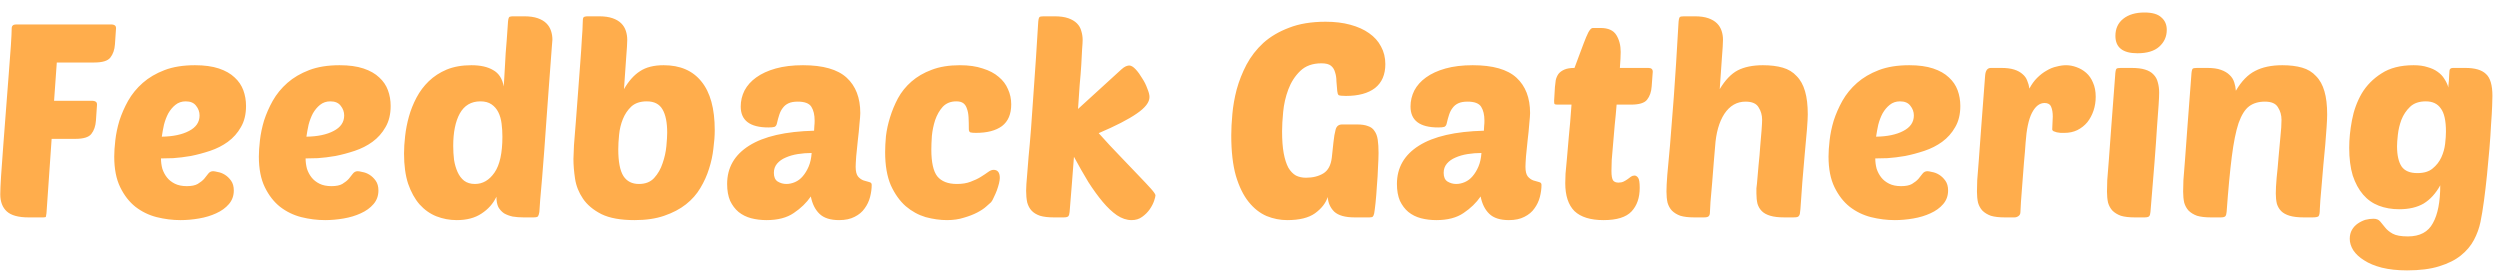 <svg width="184" height="20" viewBox="0 0 184 20" fill="none" xmlns="http://www.w3.org/2000/svg">
<path d="M3.8 10.22L3.42 15.7C3.407 15.807 3.393 15.887 3.38 15.94C3.38 15.98 3.32 16 3.2 16H2.1C1.353 16 0.82 15.853 0.5 15.56C0.18 15.267 0.02 14.847 0.02 14.3C0.02 14.033 0.04 13.58 0.08 12.94C0.12 12.287 0.173 11.547 0.24 10.72C0.307 9.893 0.373 9.02 0.44 8.1C0.507 7.18 0.573 6.313 0.64 5.5C0.707 4.687 0.76 3.973 0.8 3.36C0.84 2.747 0.86 2.327 0.86 2.1C0.86 1.9 0.967 1.8 1.18 1.8H8.22C8.3 1.8 8.373 1.82 8.44 1.86C8.507 1.9 8.54 1.973 8.54 2.08L8.46 3.26C8.433 3.66 8.32 3.987 8.12 4.24C7.933 4.48 7.54 4.6 6.94 4.6H4.18L3.98 7.42H6.82C6.9 7.42 6.973 7.44 7.04 7.48C7.107 7.52 7.14 7.593 7.14 7.7L7.06 8.88C7.033 9.28 6.92 9.607 6.72 9.86C6.533 10.1 6.14 10.22 5.54 10.22H3.8ZM13.288 16.2C12.701 16.2 12.114 16.127 11.528 15.98C10.954 15.833 10.434 15.58 9.968 15.22C9.514 14.86 9.141 14.38 8.848 13.78C8.554 13.18 8.408 12.427 8.408 11.52C8.408 11.187 8.434 10.787 8.488 10.32C8.541 9.853 8.641 9.373 8.788 8.88C8.948 8.387 9.161 7.9 9.428 7.42C9.708 6.927 10.068 6.487 10.508 6.1C10.948 5.713 11.481 5.4 12.108 5.16C12.734 4.92 13.481 4.8 14.348 4.8C15.041 4.8 15.628 4.88 16.108 5.04C16.588 5.2 16.974 5.42 17.268 5.7C17.561 5.967 17.774 6.28 17.908 6.64C18.041 7 18.108 7.387 18.108 7.8C18.108 8.413 17.981 8.933 17.728 9.36C17.488 9.787 17.168 10.147 16.768 10.44C16.381 10.72 15.948 10.94 15.468 11.1C14.988 11.26 14.514 11.387 14.048 11.48C13.581 11.56 13.148 11.613 12.748 11.64C12.361 11.653 12.061 11.66 11.848 11.66C11.848 11.913 11.881 12.167 11.948 12.42C12.028 12.66 12.141 12.873 12.288 13.06C12.434 13.247 12.628 13.4 12.868 13.52C13.108 13.64 13.401 13.7 13.748 13.7C14.094 13.7 14.361 13.647 14.548 13.54C14.748 13.42 14.908 13.293 15.028 13.16C15.148 13.013 15.248 12.887 15.328 12.78C15.421 12.66 15.541 12.6 15.688 12.6C15.754 12.6 15.868 12.62 16.028 12.66C16.201 12.687 16.374 12.753 16.548 12.86C16.721 12.967 16.874 13.113 17.008 13.3C17.141 13.487 17.208 13.727 17.208 14.02C17.208 14.407 17.088 14.74 16.848 15.02C16.608 15.3 16.294 15.527 15.908 15.7C15.534 15.873 15.114 16 14.648 16.08C14.181 16.16 13.728 16.2 13.288 16.2ZM13.668 7.46C13.374 7.46 13.121 7.547 12.908 7.72C12.708 7.88 12.534 8.087 12.388 8.34C12.254 8.593 12.148 8.873 12.068 9.18C12.001 9.487 11.948 9.78 11.908 10.06C12.734 10.047 13.401 9.907 13.908 9.64C14.428 9.373 14.688 8.993 14.688 8.5C14.688 8.233 14.601 7.993 14.428 7.78C14.268 7.567 14.014 7.46 13.668 7.46ZM23.932 16.2C23.346 16.2 22.759 16.127 22.172 15.98C21.599 15.833 21.079 15.58 20.612 15.22C20.159 14.86 19.785 14.38 19.492 13.78C19.199 13.18 19.052 12.427 19.052 11.52C19.052 11.187 19.079 10.787 19.132 10.32C19.186 9.853 19.285 9.373 19.432 8.88C19.592 8.387 19.805 7.9 20.072 7.42C20.352 6.927 20.712 6.487 21.152 6.1C21.592 5.713 22.125 5.4 22.752 5.16C23.379 4.92 24.125 4.8 24.992 4.8C25.686 4.8 26.272 4.88 26.752 5.04C27.232 5.2 27.619 5.42 27.912 5.7C28.206 5.967 28.419 6.28 28.552 6.64C28.686 7 28.752 7.387 28.752 7.8C28.752 8.413 28.625 8.933 28.372 9.36C28.132 9.787 27.812 10.147 27.412 10.44C27.026 10.72 26.592 10.94 26.112 11.1C25.632 11.26 25.159 11.387 24.692 11.48C24.226 11.56 23.792 11.613 23.392 11.64C23.006 11.653 22.706 11.66 22.492 11.66C22.492 11.913 22.526 12.167 22.592 12.42C22.672 12.66 22.785 12.873 22.932 13.06C23.079 13.247 23.272 13.4 23.512 13.52C23.752 13.64 24.046 13.7 24.392 13.7C24.739 13.7 25.006 13.647 25.192 13.54C25.392 13.42 25.552 13.293 25.672 13.16C25.792 13.013 25.892 12.887 25.972 12.78C26.066 12.66 26.186 12.6 26.332 12.6C26.399 12.6 26.512 12.62 26.672 12.66C26.846 12.687 27.019 12.753 27.192 12.86C27.366 12.967 27.519 13.113 27.652 13.3C27.785 13.487 27.852 13.727 27.852 14.02C27.852 14.407 27.732 14.74 27.492 15.02C27.252 15.3 26.939 15.527 26.552 15.7C26.179 15.873 25.759 16 25.292 16.08C24.826 16.16 24.372 16.2 23.932 16.2ZM24.312 7.46C24.019 7.46 23.765 7.547 23.552 7.72C23.352 7.88 23.179 8.087 23.032 8.34C22.899 8.593 22.792 8.873 22.712 9.18C22.645 9.487 22.592 9.78 22.552 10.06C23.379 10.047 24.046 9.907 24.552 9.64C25.072 9.373 25.332 8.993 25.332 8.5C25.332 8.233 25.245 7.993 25.072 7.78C24.912 7.567 24.659 7.46 24.312 7.46ZM33.617 16.2C33.097 16.2 32.597 16.107 32.117 15.92C31.65 15.733 31.237 15.44 30.877 15.04C30.53 14.64 30.25 14.133 30.037 13.52C29.837 12.907 29.737 12.167 29.737 11.3C29.737 10.913 29.763 10.487 29.817 10.02C29.87 9.54 29.963 9.06 30.097 8.58C30.23 8.1 30.417 7.633 30.657 7.18C30.897 6.727 31.197 6.327 31.557 5.98C31.93 5.62 32.37 5.333 32.877 5.12C33.397 4.907 34.003 4.8 34.697 4.8C35.363 4.8 35.897 4.92 36.297 5.16C36.71 5.387 36.97 5.787 37.077 6.36C37.103 5.84 37.13 5.387 37.157 5C37.183 4.613 37.203 4.253 37.217 3.92C37.243 3.587 37.27 3.253 37.297 2.92C37.323 2.587 37.35 2.207 37.377 1.78C37.39 1.487 37.423 1.313 37.477 1.26C37.503 1.233 37.537 1.22 37.577 1.22C37.617 1.207 37.69 1.2 37.797 1.2H38.577C38.977 1.2 39.31 1.247 39.577 1.34C39.843 1.433 40.057 1.56 40.217 1.72C40.377 1.88 40.49 2.067 40.557 2.28C40.623 2.48 40.657 2.693 40.657 2.92C40.657 2.92 40.643 3.087 40.617 3.42C40.59 3.753 40.557 4.2 40.517 4.76C40.477 5.307 40.43 5.933 40.377 6.64C40.323 7.347 40.27 8.08 40.217 8.84C40.163 9.587 40.11 10.333 40.057 11.08C40.003 11.813 39.95 12.493 39.897 13.12C39.843 13.733 39.797 14.267 39.757 14.72C39.73 15.16 39.71 15.453 39.697 15.6C39.67 15.76 39.637 15.867 39.597 15.92C39.557 15.973 39.443 16 39.257 16H38.537C38.257 16 37.99 15.98 37.737 15.94C37.497 15.887 37.283 15.807 37.097 15.7C36.923 15.58 36.783 15.427 36.677 15.24C36.583 15.04 36.537 14.787 36.537 14.48C36.297 14.987 35.93 15.4 35.437 15.72C34.957 16.04 34.35 16.2 33.617 16.2ZM35.357 7.46C34.677 7.46 34.17 7.76 33.837 8.36C33.517 8.947 33.357 9.74 33.357 10.74C33.357 11.087 33.377 11.427 33.417 11.76C33.47 12.093 33.557 12.393 33.677 12.66C33.797 12.927 33.957 13.14 34.157 13.3C34.37 13.46 34.637 13.54 34.957 13.54C35.53 13.54 36.01 13.26 36.397 12.7C36.783 12.14 36.977 11.26 36.977 10.06C36.977 9.727 36.957 9.407 36.917 9.1C36.877 8.78 36.797 8.5 36.677 8.26C36.557 8.02 36.39 7.827 36.177 7.68C35.963 7.533 35.69 7.46 35.357 7.46ZM46.705 16.2C45.678 16.2 44.865 16.053 44.265 15.76C43.665 15.453 43.211 15.073 42.905 14.62C42.598 14.167 42.405 13.68 42.325 13.16C42.245 12.627 42.205 12.14 42.205 11.7C42.205 11.527 42.218 11.187 42.245 10.68C42.285 10.173 42.331 9.587 42.385 8.92C42.438 8.253 42.491 7.547 42.545 6.8C42.598 6.04 42.651 5.327 42.705 4.66C42.758 3.98 42.798 3.38 42.825 2.86C42.865 2.34 42.885 1.98 42.885 1.78C42.885 1.487 42.905 1.32 42.945 1.28C42.985 1.227 43.105 1.2 43.305 1.2H44.085C44.485 1.2 44.818 1.247 45.085 1.34C45.351 1.433 45.565 1.56 45.725 1.72C45.885 1.88 45.998 2.067 46.065 2.28C46.131 2.48 46.165 2.7 46.165 2.94C46.165 3.167 46.138 3.607 46.085 4.26C46.045 4.913 45.991 5.68 45.925 6.56C46.271 5.96 46.665 5.52 47.105 5.24C47.545 4.947 48.125 4.8 48.845 4.8C50.058 4.8 50.985 5.2 51.625 6C52.278 6.8 52.605 7.993 52.605 9.58C52.605 9.993 52.571 10.447 52.505 10.94C52.451 11.433 52.345 11.927 52.185 12.42C52.038 12.9 51.825 13.373 51.545 13.84C51.278 14.293 50.925 14.693 50.485 15.04C50.045 15.387 49.511 15.667 48.885 15.88C48.271 16.093 47.545 16.2 46.705 16.2ZM47.605 7.46C47.125 7.46 46.745 7.587 46.465 7.84C46.198 8.093 45.991 8.4 45.845 8.76C45.698 9.12 45.605 9.507 45.565 9.92C45.525 10.32 45.505 10.673 45.505 10.98C45.505 11.9 45.631 12.56 45.885 12.96C46.138 13.347 46.518 13.54 47.025 13.54C47.505 13.54 47.878 13.393 48.145 13.1C48.425 12.793 48.631 12.433 48.765 12.02C48.911 11.607 49.005 11.187 49.045 10.76C49.085 10.333 49.105 10 49.105 9.76C49.105 9.013 48.991 8.447 48.765 8.06C48.538 7.66 48.151 7.46 47.605 7.46ZM53.517 13.54C53.517 12.34 54.057 11.4 55.137 10.72C56.217 10.04 57.81 9.673 59.917 9.62C59.93 9.473 59.937 9.353 59.937 9.26C59.95 9.153 59.957 9.027 59.957 8.88C59.957 8.453 59.877 8.113 59.717 7.86C59.557 7.607 59.224 7.48 58.717 7.48C58.437 7.48 58.21 7.52 58.037 7.6C57.864 7.68 57.724 7.793 57.617 7.94C57.51 8.073 57.423 8.24 57.357 8.44C57.29 8.64 57.23 8.86 57.177 9.1C57.15 9.22 57.09 9.3 56.997 9.34C56.904 9.367 56.757 9.38 56.557 9.38C55.197 9.38 54.517 8.867 54.517 7.84C54.517 7.427 54.61 7.033 54.797 6.66C54.997 6.287 55.283 5.967 55.657 5.7C56.044 5.42 56.523 5.2 57.097 5.04C57.67 4.88 58.337 4.8 59.097 4.8C60.577 4.8 61.65 5.107 62.317 5.72C62.983 6.333 63.317 7.2 63.317 8.32C63.317 8.467 63.297 8.733 63.257 9.12C63.23 9.493 63.19 9.893 63.137 10.32C63.097 10.733 63.057 11.127 63.017 11.5C62.99 11.873 62.977 12.133 62.977 12.28C62.977 12.613 63.037 12.853 63.157 13C63.277 13.133 63.41 13.227 63.557 13.28C63.717 13.333 63.857 13.373 63.977 13.4C64.097 13.427 64.157 13.493 64.157 13.6C64.157 13.893 64.117 14.193 64.037 14.5C63.957 14.807 63.824 15.087 63.637 15.34C63.464 15.593 63.217 15.8 62.897 15.96C62.59 16.12 62.21 16.2 61.757 16.2C61.117 16.2 60.637 16.047 60.317 15.74C59.997 15.433 59.783 15.007 59.677 14.46C59.357 14.927 58.937 15.333 58.417 15.68C57.91 16.027 57.243 16.2 56.417 16.2C56.017 16.2 55.637 16.153 55.277 16.06C54.93 15.967 54.623 15.813 54.357 15.6C54.103 15.387 53.897 15.113 53.737 14.78C53.59 14.433 53.517 14.02 53.517 13.54ZM59.737 11.26C59.39 11.26 59.05 11.287 58.717 11.34C58.383 11.393 58.084 11.48 57.817 11.6C57.563 11.707 57.357 11.853 57.197 12.04C57.037 12.227 56.957 12.453 56.957 12.72C56.957 13.027 57.05 13.24 57.237 13.36C57.437 13.48 57.65 13.54 57.877 13.54C58.09 13.54 58.303 13.493 58.517 13.4C58.73 13.307 58.917 13.167 59.077 12.98C59.25 12.78 59.397 12.54 59.517 12.26C59.637 11.98 59.71 11.647 59.737 11.26ZM70.426 13.54C70.813 13.54 71.146 13.487 71.426 13.38C71.72 13.273 71.973 13.153 72.186 13.02C72.4 12.887 72.58 12.767 72.726 12.66C72.873 12.553 73.006 12.5 73.126 12.5C73.433 12.5 73.586 12.7 73.586 13.1C73.586 13.193 73.566 13.327 73.526 13.5C73.486 13.66 73.433 13.833 73.366 14.02C73.3 14.193 73.226 14.36 73.146 14.52C73.08 14.68 73.013 14.8 72.946 14.88C72.88 14.947 72.76 15.053 72.586 15.2C72.426 15.347 72.206 15.493 71.926 15.64C71.646 15.787 71.32 15.913 70.946 16.02C70.573 16.14 70.16 16.2 69.706 16.2C69.2 16.2 68.673 16.127 68.126 15.98C67.593 15.82 67.106 15.553 66.666 15.18C66.226 14.793 65.86 14.28 65.566 13.64C65.286 12.987 65.146 12.173 65.146 11.2C65.146 10.853 65.166 10.46 65.206 10.02C65.26 9.567 65.36 9.107 65.506 8.64C65.653 8.16 65.846 7.693 66.086 7.24C66.34 6.773 66.673 6.36 67.086 6C67.5 5.64 67.993 5.353 68.566 5.14C69.153 4.913 69.846 4.8 70.646 4.8C71.3 4.8 71.86 4.88 72.326 5.04C72.806 5.187 73.2 5.393 73.506 5.66C73.813 5.913 74.04 6.213 74.186 6.56C74.346 6.907 74.426 7.28 74.426 7.68C74.426 8.4 74.2 8.933 73.746 9.28C73.293 9.613 72.653 9.78 71.826 9.78C71.626 9.78 71.486 9.767 71.406 9.74C71.34 9.7 71.306 9.62 71.306 9.5C71.306 9.18 71.3 8.893 71.286 8.64C71.273 8.387 71.233 8.173 71.166 8C71.113 7.827 71.026 7.693 70.906 7.6C70.786 7.507 70.613 7.46 70.386 7.46C69.973 7.46 69.64 7.593 69.386 7.86C69.146 8.127 68.96 8.453 68.826 8.84C68.706 9.213 68.626 9.6 68.586 10C68.56 10.4 68.546 10.733 68.546 11C68.546 11.947 68.693 12.607 68.986 12.98C69.293 13.353 69.773 13.54 70.426 13.54ZM85.043 14.38C85.043 14.447 85.009 14.58 84.943 14.78C84.876 14.98 84.769 15.187 84.623 15.4C84.476 15.613 84.289 15.8 84.063 15.96C83.849 16.12 83.589 16.2 83.283 16.2C82.923 16.2 82.563 16.08 82.203 15.84C81.856 15.6 81.509 15.273 81.163 14.86C80.816 14.447 80.463 13.96 80.103 13.4C79.756 12.827 79.403 12.207 79.043 11.54C78.989 12.247 78.936 12.94 78.883 13.62C78.829 14.3 78.776 14.96 78.723 15.6C78.709 15.76 78.676 15.867 78.623 15.92C78.569 15.973 78.456 16 78.283 16H77.563C77.149 16 76.809 15.96 76.543 15.88C76.276 15.787 76.069 15.66 75.923 15.5C75.776 15.34 75.669 15.14 75.603 14.9C75.549 14.647 75.523 14.36 75.523 14.04C75.523 13.88 75.529 13.713 75.543 13.54C75.556 13.367 75.576 13.12 75.603 12.8C75.629 12.48 75.663 12.06 75.703 11.54C75.756 11.02 75.816 10.333 75.883 9.48C75.949 8.627 76.023 7.58 76.103 6.34C76.196 5.087 76.296 3.567 76.403 1.78C76.416 1.487 76.449 1.313 76.503 1.26C76.543 1.22 76.649 1.2 76.823 1.2H77.603C78.016 1.2 78.356 1.247 78.623 1.34C78.889 1.433 79.103 1.56 79.263 1.72C79.423 1.88 79.529 2.067 79.583 2.28C79.649 2.493 79.683 2.713 79.683 2.94C79.683 3.073 79.669 3.3 79.643 3.62C79.629 3.927 79.609 4.307 79.583 4.76C79.556 5.2 79.516 5.7 79.463 6.26C79.423 6.82 79.383 7.407 79.343 8.02L82.543 5.1C82.663 4.993 82.769 4.92 82.863 4.88C82.969 4.84 83.049 4.82 83.103 4.82C83.249 4.82 83.409 4.913 83.583 5.1C83.756 5.287 83.916 5.507 84.063 5.76C84.223 6 84.349 6.253 84.443 6.52C84.549 6.773 84.603 6.98 84.603 7.14C84.603 7.527 84.289 7.933 83.663 8.36C83.049 8.787 82.116 9.267 80.863 9.8C81.423 10.427 81.956 11 82.463 11.52C82.969 12.04 83.409 12.5 83.783 12.9C84.169 13.3 84.476 13.627 84.703 13.88C84.929 14.133 85.043 14.3 85.043 14.38ZM99.701 16C99.007 16 98.507 15.86 98.201 15.58C97.907 15.287 97.747 14.927 97.721 14.5C97.574 14.953 97.261 15.353 96.781 15.7C96.314 16.033 95.634 16.2 94.741 16.2C94.221 16.2 93.714 16.1 93.221 15.9C92.727 15.687 92.287 15.34 91.901 14.86C91.514 14.38 91.201 13.74 90.961 12.94C90.734 12.14 90.621 11.147 90.621 9.96C90.621 9.507 90.647 8.987 90.701 8.4C90.754 7.8 90.861 7.193 91.021 6.58C91.194 5.953 91.434 5.347 91.741 4.76C92.061 4.16 92.474 3.627 92.981 3.16C93.501 2.693 94.134 2.32 94.881 2.04C95.627 1.747 96.521 1.6 97.561 1.6C98.241 1.6 98.847 1.673 99.381 1.82C99.927 1.967 100.387 2.173 100.761 2.44C101.147 2.707 101.441 3.033 101.641 3.42C101.854 3.807 101.961 4.24 101.961 4.72C101.961 5.493 101.707 6.08 101.201 6.48C100.694 6.867 99.981 7.06 99.061 7.06C98.767 7.06 98.587 7.04 98.521 7C98.467 6.947 98.434 6.847 98.421 6.7C98.394 6.46 98.374 6.22 98.361 5.98C98.361 5.74 98.327 5.52 98.261 5.32C98.207 5.12 98.107 4.96 97.961 4.84C97.814 4.72 97.581 4.66 97.261 4.66C96.607 4.66 96.087 4.847 95.701 5.22C95.314 5.593 95.021 6.047 94.821 6.58C94.621 7.113 94.494 7.667 94.441 8.24C94.387 8.8 94.361 9.273 94.361 9.66C94.361 10.3 94.401 10.84 94.481 11.28C94.561 11.707 94.674 12.06 94.821 12.34C94.981 12.607 95.167 12.8 95.381 12.92C95.594 13.027 95.841 13.08 96.121 13.08C96.627 13.08 97.054 12.973 97.401 12.76C97.747 12.547 97.954 12.16 98.021 11.6L98.141 10.48C98.181 10.093 98.234 9.78 98.301 9.54C98.367 9.287 98.527 9.16 98.781 9.16H99.881C100.214 9.16 100.481 9.2 100.681 9.28C100.894 9.347 101.054 9.467 101.161 9.64C101.281 9.8 101.361 10.013 101.401 10.28C101.441 10.547 101.461 10.873 101.461 11.26C101.461 11.527 101.447 11.88 101.421 12.32C101.407 12.76 101.381 13.207 101.341 13.66C101.314 14.113 101.281 14.533 101.241 14.92C101.201 15.293 101.167 15.553 101.141 15.7C101.114 15.82 101.081 15.9 101.041 15.94C101.001 15.98 100.921 16 100.801 16H99.701ZM102.814 13.54C102.814 12.34 103.354 11.4 104.434 10.72C105.514 10.04 107.107 9.673 109.214 9.62C109.227 9.473 109.234 9.353 109.234 9.26C109.247 9.153 109.254 9.027 109.254 8.88C109.254 8.453 109.174 8.113 109.014 7.86C108.854 7.607 108.52 7.48 108.014 7.48C107.734 7.48 107.507 7.52 107.334 7.6C107.16 7.68 107.02 7.793 106.914 7.94C106.807 8.073 106.72 8.24 106.654 8.44C106.587 8.64 106.527 8.86 106.474 9.1C106.447 9.22 106.387 9.3 106.294 9.34C106.2 9.367 106.054 9.38 105.854 9.38C104.494 9.38 103.814 8.867 103.814 7.84C103.814 7.427 103.907 7.033 104.094 6.66C104.294 6.287 104.58 5.967 104.954 5.7C105.34 5.42 105.82 5.2 106.394 5.04C106.967 4.88 107.634 4.8 108.394 4.8C109.874 4.8 110.947 5.107 111.614 5.72C112.28 6.333 112.614 7.2 112.614 8.32C112.614 8.467 112.594 8.733 112.554 9.12C112.527 9.493 112.487 9.893 112.434 10.32C112.394 10.733 112.354 11.127 112.314 11.5C112.287 11.873 112.274 12.133 112.274 12.28C112.274 12.613 112.334 12.853 112.454 13C112.574 13.133 112.707 13.227 112.854 13.28C113.014 13.333 113.154 13.373 113.274 13.4C113.394 13.427 113.454 13.493 113.454 13.6C113.454 13.893 113.414 14.193 113.334 14.5C113.254 14.807 113.12 15.087 112.934 15.34C112.76 15.593 112.514 15.8 112.194 15.96C111.887 16.12 111.507 16.2 111.054 16.2C110.414 16.2 109.934 16.047 109.614 15.74C109.294 15.433 109.08 15.007 108.974 14.46C108.654 14.927 108.234 15.333 107.714 15.68C107.207 16.027 106.54 16.2 105.714 16.2C105.314 16.2 104.934 16.153 104.574 16.06C104.227 15.967 103.92 15.813 103.654 15.6C103.4 15.387 103.194 15.113 103.034 14.78C102.887 14.433 102.814 14.02 102.814 13.54ZM109.034 11.26C108.687 11.26 108.347 11.287 108.014 11.34C107.68 11.393 107.38 11.48 107.114 11.6C106.86 11.707 106.654 11.853 106.494 12.04C106.334 12.227 106.254 12.453 106.254 12.72C106.254 13.027 106.347 13.24 106.534 13.36C106.734 13.48 106.947 13.54 107.174 13.54C107.387 13.54 107.6 13.493 107.814 13.4C108.027 13.307 108.214 13.167 108.374 12.98C108.547 12.78 108.694 12.54 108.814 12.26C108.934 11.98 109.007 11.647 109.034 11.26ZM118.983 7.7C118.943 8.207 118.897 8.707 118.843 9.2C118.803 9.693 118.763 10.16 118.723 10.6C118.683 11.04 118.65 11.433 118.623 11.78C118.61 12.127 118.603 12.393 118.603 12.58C118.603 12.927 118.643 13.16 118.723 13.28C118.803 13.387 118.937 13.44 119.123 13.44C119.27 13.44 119.397 13.413 119.503 13.36C119.61 13.307 119.71 13.247 119.803 13.18C119.897 13.113 119.977 13.053 120.043 13C120.123 12.947 120.21 12.92 120.303 12.92C120.397 12.92 120.483 12.973 120.563 13.08C120.643 13.187 120.683 13.433 120.683 13.82C120.683 14.553 120.483 15.133 120.083 15.56C119.683 15.987 118.997 16.2 118.023 16.2C117.063 16.2 116.35 15.98 115.883 15.54C115.43 15.087 115.203 14.4 115.203 13.48C115.203 13.28 115.21 13.047 115.223 12.78C115.25 12.5 115.283 12.14 115.323 11.7C115.363 11.26 115.41 10.72 115.463 10.08C115.53 9.44 115.597 8.647 115.663 7.7H114.603C114.497 7.7 114.43 7.68 114.403 7.64C114.39 7.587 114.383 7.513 114.383 7.42L114.443 6.4C114.457 6.227 114.477 6.06 114.503 5.9C114.543 5.727 114.61 5.573 114.703 5.44C114.81 5.307 114.957 5.2 115.143 5.12C115.33 5.04 115.577 5 115.883 5C115.977 4.76 116.083 4.473 116.203 4.14C116.323 3.807 116.443 3.487 116.563 3.18C116.683 2.86 116.797 2.593 116.903 2.38C117.023 2.167 117.13 2.06 117.223 2.06H117.803C118.363 2.06 118.75 2.233 118.963 2.58C119.177 2.927 119.283 3.34 119.283 3.82C119.283 4.087 119.263 4.48 119.223 5H121.323C121.537 5 121.643 5.093 121.643 5.28L121.563 6.36C121.537 6.76 121.423 7.087 121.223 7.34C121.037 7.58 120.643 7.7 120.043 7.7H118.983ZM129.312 13.52C129.352 13.08 129.392 12.62 129.432 12.14C129.485 11.66 129.525 11.2 129.552 10.76C129.592 10.32 129.625 9.927 129.652 9.58C129.678 9.233 129.692 8.98 129.692 8.82C129.692 8.473 129.605 8.167 129.432 7.9C129.272 7.62 128.952 7.48 128.472 7.48C127.832 7.48 127.312 7.78 126.912 8.38C126.525 8.98 126.298 9.78 126.232 10.78C126.205 11.06 126.172 11.453 126.132 11.96C126.092 12.453 126.052 12.96 126.012 13.48C125.972 13.987 125.932 14.447 125.892 14.86C125.865 15.26 125.852 15.507 125.852 15.6C125.852 15.76 125.818 15.867 125.752 15.92C125.698 15.973 125.585 16 125.412 16H124.692C124.278 16 123.938 15.96 123.672 15.88C123.418 15.787 123.212 15.66 123.052 15.5C122.905 15.34 122.798 15.147 122.732 14.92C122.678 14.68 122.652 14.407 122.652 14.1C122.652 13.807 122.672 13.4 122.712 12.88C122.765 12.347 122.832 11.62 122.912 10.7C122.992 9.767 123.085 8.58 123.192 7.14C123.298 5.7 123.412 3.913 123.532 1.78C123.545 1.487 123.578 1.313 123.632 1.26C123.672 1.22 123.778 1.2 123.952 1.2H124.732C125.132 1.2 125.465 1.247 125.732 1.34C125.998 1.433 126.212 1.56 126.372 1.72C126.532 1.88 126.645 2.067 126.712 2.28C126.778 2.48 126.812 2.693 126.812 2.92C126.812 3.16 126.785 3.607 126.732 4.26C126.692 4.913 126.638 5.68 126.572 6.56C126.972 5.893 127.412 5.433 127.892 5.18C128.385 4.927 129.005 4.8 129.752 4.8C130.312 4.8 130.798 4.86 131.212 4.98C131.625 5.1 131.965 5.307 132.232 5.6C132.512 5.88 132.718 6.253 132.852 6.72C132.985 7.173 133.052 7.74 133.052 8.42C133.052 8.633 133.032 9 132.992 9.52C132.952 10.04 132.898 10.633 132.832 11.3C132.778 11.967 132.718 12.667 132.652 13.4C132.598 14.12 132.552 14.78 132.512 15.38C132.498 15.527 132.485 15.64 132.472 15.72C132.458 15.8 132.432 15.86 132.392 15.9C132.365 15.94 132.318 15.967 132.252 15.98C132.185 15.993 132.092 16 131.972 16H131.332C130.905 16 130.558 15.96 130.292 15.88C130.025 15.8 129.818 15.687 129.672 15.54C129.525 15.393 129.418 15.213 129.352 15C129.298 14.773 129.272 14.52 129.272 14.24C129.272 14.107 129.272 13.98 129.272 13.86C129.285 13.74 129.298 13.627 129.312 13.52ZM139.46 16.2C138.873 16.2 138.286 16.127 137.7 15.98C137.126 15.833 136.606 15.58 136.14 15.22C135.686 14.86 135.313 14.38 135.02 13.78C134.726 13.18 134.58 12.427 134.58 11.52C134.58 11.187 134.606 10.787 134.66 10.32C134.713 9.853 134.813 9.373 134.96 8.88C135.12 8.387 135.333 7.9 135.6 7.42C135.88 6.927 136.24 6.487 136.68 6.1C137.12 5.713 137.653 5.4 138.28 5.16C138.906 4.92 139.653 4.8 140.52 4.8C141.213 4.8 141.8 4.88 142.28 5.04C142.76 5.2 143.146 5.42 143.44 5.7C143.733 5.967 143.946 6.28 144.08 6.64C144.213 7 144.28 7.387 144.28 7.8C144.28 8.413 144.153 8.933 143.9 9.36C143.66 9.787 143.34 10.147 142.94 10.44C142.553 10.72 142.12 10.94 141.64 11.1C141.16 11.26 140.686 11.387 140.22 11.48C139.753 11.56 139.32 11.613 138.92 11.64C138.533 11.653 138.233 11.66 138.02 11.66C138.02 11.913 138.053 12.167 138.12 12.42C138.2 12.66 138.313 12.873 138.46 13.06C138.606 13.247 138.8 13.4 139.04 13.52C139.28 13.64 139.573 13.7 139.92 13.7C140.266 13.7 140.533 13.647 140.72 13.54C140.92 13.42 141.08 13.293 141.2 13.16C141.32 13.013 141.42 12.887 141.5 12.78C141.593 12.66 141.713 12.6 141.86 12.6C141.926 12.6 142.04 12.62 142.2 12.66C142.373 12.687 142.546 12.753 142.72 12.86C142.893 12.967 143.046 13.113 143.18 13.3C143.313 13.487 143.38 13.727 143.38 14.02C143.38 14.407 143.26 14.74 143.02 15.02C142.78 15.3 142.466 15.527 142.08 15.7C141.706 15.873 141.286 16 140.82 16.08C140.353 16.16 139.9 16.2 139.46 16.2ZM139.84 7.46C139.546 7.46 139.293 7.547 139.08 7.72C138.88 7.88 138.706 8.087 138.56 8.34C138.426 8.593 138.32 8.873 138.24 9.18C138.173 9.487 138.12 9.78 138.08 10.06C138.906 10.047 139.573 9.907 140.08 9.64C140.6 9.373 140.86 8.993 140.86 8.5C140.86 8.233 140.773 7.993 140.6 7.78C140.44 7.567 140.186 7.46 139.84 7.46ZM151.944 9.78C151.864 9.78 151.771 9.78 151.664 9.78C151.571 9.767 151.477 9.753 151.384 9.74C151.291 9.713 151.211 9.687 151.144 9.66C151.077 9.62 151.044 9.573 151.044 9.52C151.044 9.347 151.051 9.187 151.064 9.04C151.077 8.893 151.084 8.74 151.084 8.58C151.084 8.287 151.044 8.047 150.964 7.86C150.884 7.673 150.724 7.58 150.484 7.58C150.111 7.58 149.797 7.827 149.544 8.32C149.304 8.8 149.151 9.527 149.084 10.5C149.057 10.927 149.017 11.413 148.964 11.96C148.924 12.493 148.884 13.013 148.844 13.52C148.804 14.013 148.771 14.453 148.744 14.84C148.717 15.227 148.704 15.48 148.704 15.6C148.704 15.733 148.657 15.833 148.564 15.9C148.471 15.967 148.371 16 148.264 16H147.544C147.131 16 146.791 15.96 146.524 15.88C146.271 15.787 146.064 15.66 145.904 15.5C145.757 15.34 145.651 15.147 145.584 14.92C145.531 14.68 145.504 14.407 145.504 14.1C145.504 13.9 145.511 13.62 145.524 13.26C145.551 12.887 145.591 12.38 145.644 11.74C145.697 11.087 145.757 10.267 145.824 9.28C145.904 8.28 145.997 7.047 146.104 5.58C146.131 5.193 146.271 5 146.524 5H147.304C147.677 5 147.991 5.04 148.244 5.12C148.497 5.2 148.704 5.313 148.864 5.46C149.024 5.593 149.137 5.753 149.204 5.94C149.284 6.127 149.337 6.32 149.364 6.52C149.524 6.213 149.711 5.953 149.924 5.74C150.151 5.513 150.384 5.333 150.624 5.2C150.864 5.053 151.111 4.953 151.364 4.9C151.617 4.833 151.851 4.8 152.064 4.8C152.317 4.8 152.571 4.847 152.824 4.94C153.091 5.033 153.331 5.173 153.544 5.36C153.757 5.547 153.924 5.787 154.044 6.08C154.177 6.373 154.244 6.72 154.244 7.12C154.244 7.48 154.191 7.82 154.084 8.14C153.977 8.46 153.824 8.747 153.624 9C153.424 9.24 153.177 9.433 152.884 9.58C152.604 9.713 152.291 9.78 151.944 9.78ZM157.114 16C156.701 16 156.361 15.96 156.094 15.88C155.841 15.787 155.634 15.66 155.474 15.5C155.328 15.34 155.221 15.147 155.154 14.92C155.101 14.68 155.074 14.407 155.074 14.1C155.074 13.9 155.081 13.62 155.094 13.26C155.121 12.887 155.161 12.38 155.214 11.74C155.268 11.087 155.328 10.267 155.394 9.28C155.474 8.28 155.568 7.047 155.674 5.58C155.688 5.287 155.721 5.113 155.774 5.06C155.814 5.02 155.921 5 156.094 5H156.874C157.288 5 157.621 5.04 157.874 5.12C158.141 5.2 158.348 5.32 158.494 5.48C158.654 5.64 158.761 5.833 158.814 6.06C158.881 6.287 158.914 6.54 158.914 6.82C158.914 7.02 158.901 7.32 158.874 7.72C158.848 8.12 158.808 8.667 158.754 9.36C158.714 10.04 158.654 10.893 158.574 11.92C158.494 12.933 158.394 14.16 158.274 15.6C158.261 15.76 158.228 15.867 158.174 15.92C158.121 15.973 158.008 16 157.834 16H157.114ZM155.694 2.64C155.694 2.107 155.888 1.687 156.274 1.38C156.661 1.073 157.181 0.92 157.834 0.92C158.408 0.92 158.821 1.04 159.074 1.28C159.341 1.507 159.474 1.813 159.474 2.2C159.474 2.693 159.288 3.107 158.914 3.44C158.554 3.76 158.021 3.92 157.314 3.92C156.234 3.92 155.694 3.493 155.694 2.64ZM167.499 14.24C167.499 13.947 167.519 13.567 167.559 13.1C167.613 12.62 167.659 12.12 167.699 11.6C167.753 11.067 167.799 10.553 167.839 10.06C167.893 9.567 167.919 9.153 167.919 8.82C167.919 8.473 167.833 8.167 167.659 7.9C167.499 7.62 167.179 7.48 166.699 7.48C166.233 7.48 165.846 7.593 165.539 7.82C165.233 8.047 164.973 8.46 164.759 9.06C164.559 9.66 164.393 10.487 164.259 11.54C164.126 12.593 163.999 13.947 163.879 15.6C163.866 15.76 163.833 15.867 163.779 15.92C163.726 15.973 163.613 16 163.439 16H162.719C162.306 16 161.966 15.96 161.699 15.88C161.446 15.787 161.239 15.66 161.079 15.5C160.933 15.34 160.826 15.147 160.759 14.92C160.706 14.68 160.679 14.407 160.679 14.1C160.679 13.9 160.686 13.62 160.699 13.26C160.726 12.887 160.766 12.38 160.819 11.74C160.873 11.087 160.933 10.267 160.999 9.28C161.079 8.28 161.173 7.047 161.279 5.58C161.293 5.287 161.326 5.113 161.379 5.06C161.419 5.02 161.526 5 161.699 5H162.479C162.879 5 163.206 5.047 163.459 5.14C163.726 5.233 163.939 5.36 164.099 5.52C164.259 5.667 164.373 5.847 164.439 6.06C164.506 6.26 164.546 6.467 164.559 6.68C164.973 5.973 165.446 5.487 165.979 5.22C166.513 4.94 167.179 4.8 167.979 4.8C168.539 4.8 169.026 4.86 169.439 4.98C169.853 5.1 170.193 5.307 170.459 5.6C170.739 5.88 170.946 6.253 171.079 6.72C171.213 7.173 171.279 7.74 171.279 8.42C171.279 8.633 171.266 8.94 171.239 9.34C171.213 9.74 171.179 10.18 171.139 10.66C171.099 11.127 171.053 11.62 170.999 12.14C170.959 12.647 170.919 13.12 170.879 13.56C170.839 14 170.806 14.387 170.779 14.72C170.753 15.053 170.739 15.273 170.739 15.38C170.739 15.673 170.706 15.853 170.639 15.92C170.573 15.973 170.426 16 170.199 16H169.559C169.133 16 168.786 15.96 168.519 15.88C168.253 15.8 168.046 15.687 167.899 15.54C167.753 15.393 167.646 15.213 167.579 15C167.526 14.773 167.499 14.52 167.499 14.24ZM179.602 13.64C179.269 14.24 178.862 14.687 178.382 14.98C177.902 15.26 177.302 15.4 176.582 15.4C176.036 15.4 175.536 15.313 175.082 15.14C174.629 14.967 174.242 14.693 173.922 14.32C173.602 13.947 173.349 13.48 173.162 12.92C172.989 12.347 172.902 11.667 172.902 10.88C172.902 10.24 172.969 9.567 173.102 8.86C173.236 8.14 173.476 7.48 173.822 6.88C174.182 6.28 174.669 5.787 175.282 5.4C175.896 5 176.682 4.8 177.642 4.8C178.042 4.8 178.382 4.847 178.662 4.94C178.956 5.02 179.202 5.133 179.402 5.28C179.616 5.427 179.782 5.6 179.902 5.8C180.036 6 180.136 6.213 180.202 6.44C180.202 6.453 180.202 6.407 180.202 6.3C180.216 6.18 180.229 6.047 180.242 5.9C180.256 5.753 180.262 5.613 180.262 5.48C180.276 5.333 180.282 5.24 180.282 5.2C180.296 5.067 180.382 5 180.542 5H181.462C182.156 5 182.656 5.147 182.962 5.44C183.282 5.72 183.442 6.26 183.442 7.06C183.442 7.167 183.436 7.413 183.422 7.8C183.409 8.173 183.382 8.627 183.342 9.16C183.316 9.693 183.276 10.287 183.222 10.94C183.169 11.58 183.109 12.227 183.042 12.88C182.976 13.533 182.902 14.16 182.822 14.76C182.742 15.36 182.656 15.887 182.562 16.34C182.469 16.793 182.309 17.233 182.082 17.66C181.856 18.087 181.536 18.467 181.122 18.8C180.709 19.133 180.176 19.4 179.522 19.6C178.882 19.8 178.096 19.9 177.162 19.9C176.456 19.9 175.836 19.833 175.302 19.7C174.782 19.567 174.349 19.387 174.002 19.16C173.656 18.947 173.389 18.7 173.202 18.42C173.029 18.14 172.942 17.86 172.942 17.58C172.942 17.327 172.996 17.107 173.102 16.92C173.209 16.733 173.349 16.58 173.522 16.46C173.696 16.34 173.882 16.247 174.082 16.18C174.296 16.127 174.496 16.1 174.682 16.1C174.909 16.1 175.076 16.167 175.182 16.3C175.289 16.433 175.409 16.58 175.542 16.74C175.676 16.913 175.862 17.067 176.102 17.2C176.342 17.333 176.716 17.4 177.222 17.4C178.102 17.4 178.716 17.073 179.062 16.42C179.422 15.78 179.602 14.853 179.602 13.64ZM177.922 12.74C178.402 12.74 178.776 12.627 179.042 12.4C179.322 12.173 179.536 11.9 179.682 11.58C179.829 11.26 179.922 10.927 179.962 10.58C180.002 10.233 180.022 9.933 180.022 9.68C180.022 8.88 179.896 8.313 179.642 7.98C179.402 7.633 179.036 7.46 178.542 7.46C178.049 7.46 177.662 7.593 177.382 7.86C177.102 8.127 176.889 8.447 176.742 8.82C176.609 9.18 176.522 9.547 176.482 9.92C176.442 10.28 176.422 10.56 176.422 10.76C176.422 11.427 176.536 11.927 176.762 12.26C176.989 12.58 177.376 12.74 177.922 12.74Z" fill="#FFAD4C"/>
</svg>
